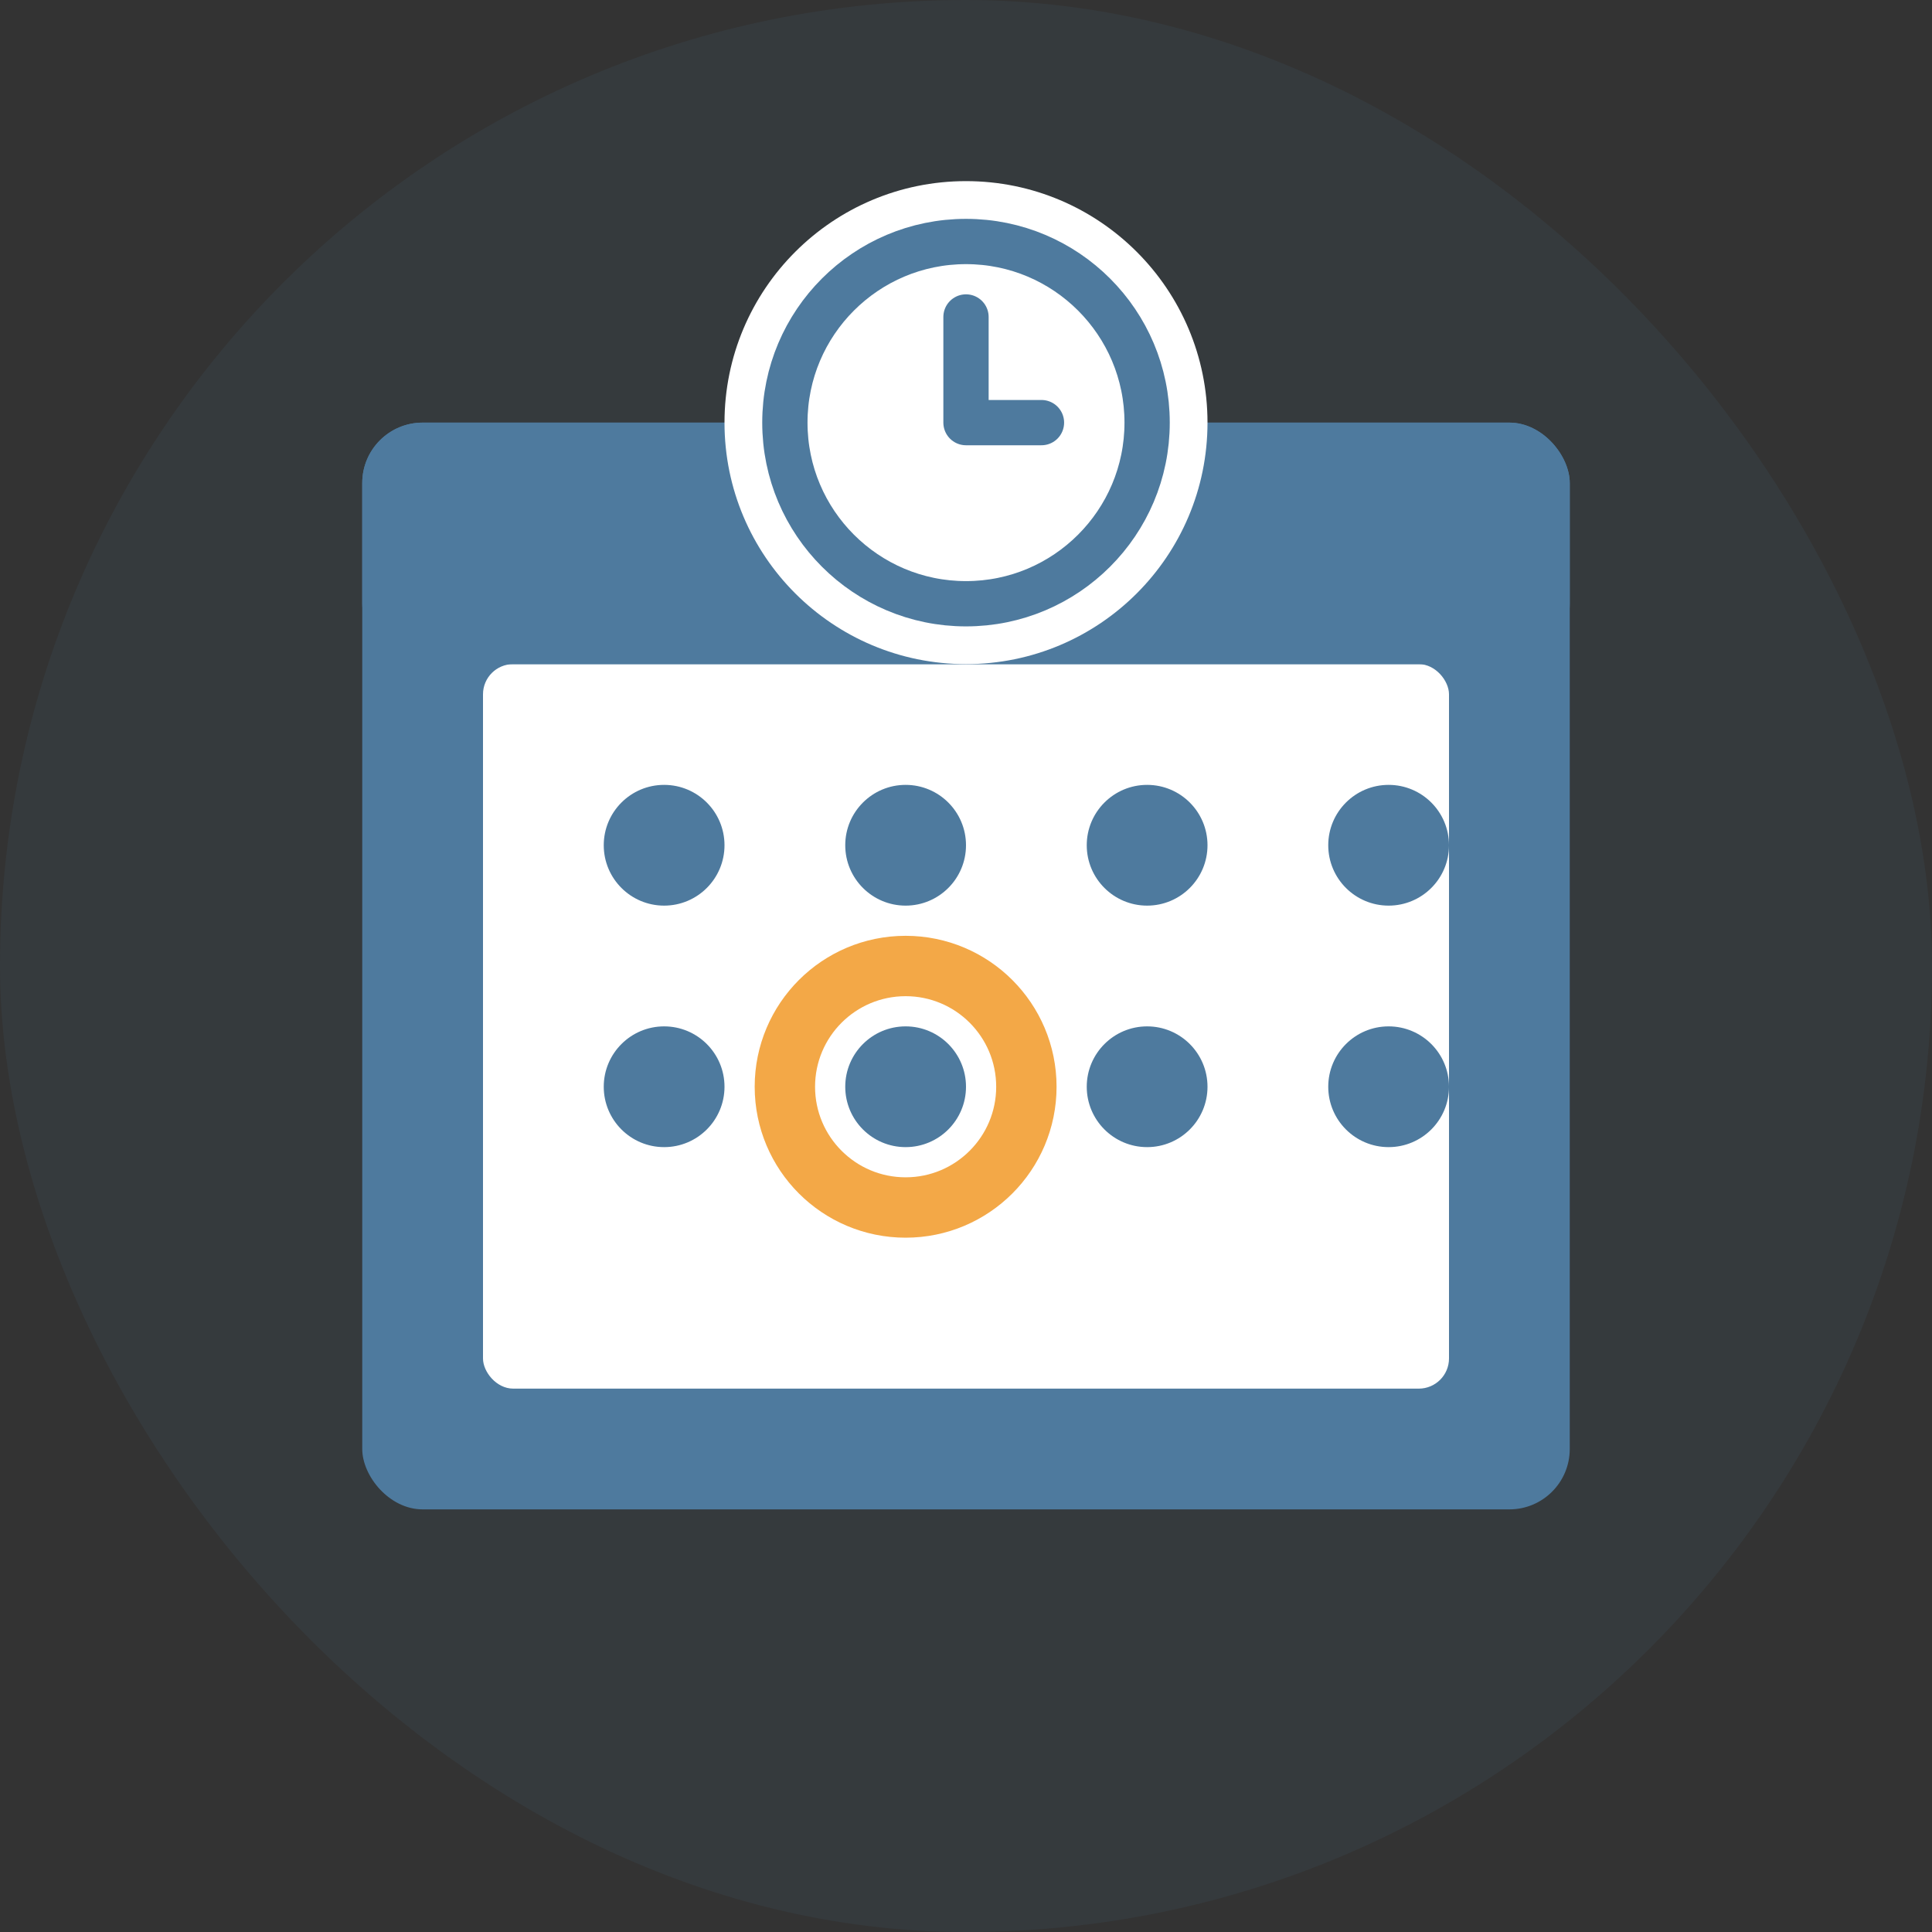<svg xmlns="http://www.w3.org/2000/svg" width="64" height="64" viewBox="0 0 64 64" fill="none">
  <rect x="0" y="0" width="64" height="64" fill="#333333" stroke="none"/>
  <rect width="64" height="64" rx="32" fill="#4E7A9E" fill-opacity="0.1"/>
  
  <!-- Calendar background -->
  <rect x="12" y="14" width="40" height="36" rx="2" fill="#4E7A9E"/>
  <rect x="16" y="22" width="32" height="24" rx="1" fill="white"/>
  
  <!-- Calendar header -->
  <rect x="12" y="14" width="40" height="8" rx="2" fill="#4E7A9E"/>
  
  <!-- Calendar days -->
  <circle cx="22" cy="28" r="2" fill="#4E7A9E"/>
  <circle cx="30" cy="28" r="2" fill="#4E7A9E"/>
  <circle cx="38" cy="28" r="2" fill="#4E7A9E"/>
  <circle cx="46" cy="28" r="2" fill="#4E7A9E"/>
  
  <circle cx="22" cy="36" r="2" fill="#4E7A9E"/>
  <circle cx="30" cy="36" r="2" fill="#4E7A9E"/>
  <circle cx="38" cy="36" r="2" fill="#4E7A9E"/>
  <circle cx="46" cy="36" r="2" fill="#4E7A9E"/>
  
  <!-- Current day highlight -->
  <circle cx="30" cy="36" r="4" stroke="#F3A847" stroke-width="2"/>
  
  <!-- Clock elements -->
  <circle cx="32" cy="14" r="8" fill="white"/>
  <circle cx="32" cy="14" r="6" stroke="#4E7A9E" stroke-width="1.5"/>
  <path d="M32 10.5V14H34.5" stroke="#4E7A9E" stroke-width="1.5" stroke-linecap="round" stroke-linejoin="round"/>
</svg>

